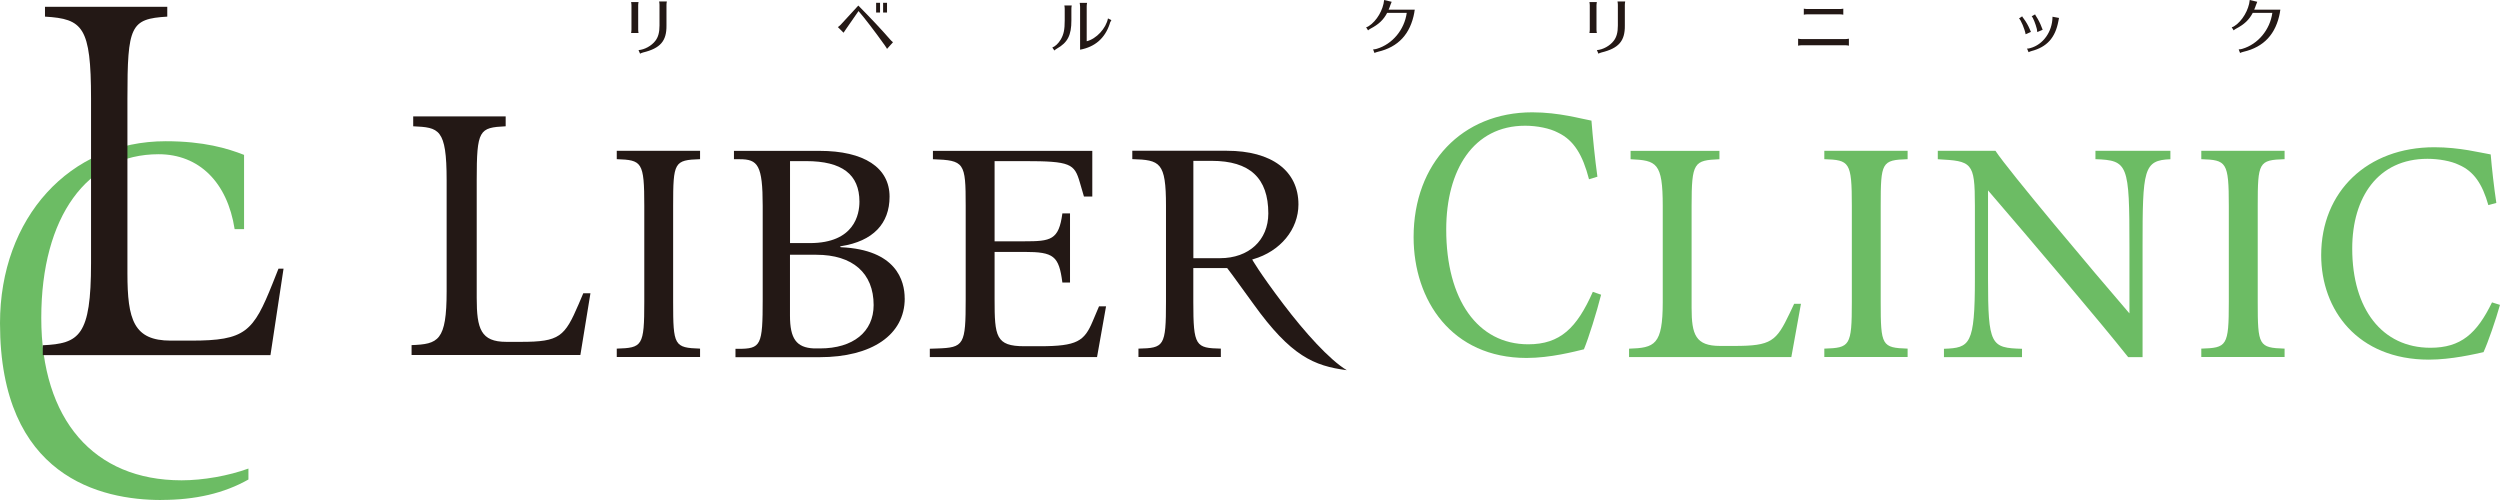 <svg width="220" height="44" viewBox="0 0 220 44" fill="none" xmlns="http://www.w3.org/2000/svg">
<path d="M14.182 43.995C17.205 43.995 19.717 43.408 21.862 42.196V41.232C20.107 41.873 17.868 42.268 15.978 42.268C8.244 42.268 3.632 36.929 3.632 27.983C3.632 19.037 7.684 13.572 13.954 13.572C17.509 13.572 20.008 16.031 20.648 20.163H21.477V13.63C20.035 13.065 17.953 12.428 14.576 12.428C6.131 12.428 0 19.162 0 28.445C0 41.981 8.889 44 14.187 44L14.182 43.995Z" fill="#6CBC64"/>
<path d="M24.509 23.635L24.003 24.91C22.288 29.208 21.598 29.975 16.82 29.975H15.028C11.764 29.975 11.213 28.144 11.213 24.044V8.682C11.213 2.257 11.477 1.66 14.72 1.463V0.597H3.959V1.463C7.29 1.66 8.011 2.36 8.011 8.682V23.16C8.011 29.576 6.972 30.231 3.766 30.383V31.249H23.801L24.952 23.64H24.509V23.635Z" fill="#231815"/>
<path d="M51.332 25.802L50.925 26.758C49.694 29.625 49.25 30.083 45.86 30.083H44.557C42.313 30.083 41.951 28.943 41.951 26.224V15.851C41.951 11.405 42.166 11.23 44.499 11.113V10.243H36.362V11.113C38.619 11.221 39.304 11.293 39.304 15.851V25.632C39.304 30.011 38.561 30.28 36.219 30.37V31.24H51.073L51.959 25.807H51.337L51.332 25.802Z" fill="#231815"/>
<path d="M54.275 14.007C56.491 14.083 56.697 14.232 56.697 18.112V26.574C56.697 30.473 56.527 30.608 54.275 30.679V31.415H61.605V30.679C59.326 30.603 59.236 30.419 59.236 26.574V18.112C59.236 14.267 59.326 14.083 61.605 14.007V13.271H54.275V14.007Z" fill="#231815"/>
<path d="M96.713 26.96L96.158 28.27C95.419 30.024 94.792 30.468 91.505 30.468H90.144C87.627 30.468 87.524 29.611 87.524 26.336V22.168H90.144C92.733 22.168 93.185 22.523 93.489 24.865H94.161V18.781H93.489C93.176 21.127 92.477 21.235 90.144 21.235H87.524V14.178H90.144C94.215 14.178 94.546 14.411 95.021 16.04L95.388 17.296H96.122V13.276H82.097V14.012C84.873 14.11 84.981 14.29 84.981 18.117V26.336C84.981 30.347 84.842 30.59 82.473 30.666L81.824 30.688V31.424H96.539L97.332 26.96H96.713Z" fill="#231815"/>
<path d="M107.994 23.595L108.012 23.617C108.012 23.617 108.446 24.165 110.305 26.753C113.6 31.343 115.633 32.2 118.517 32.577C116.99 31.657 114.818 29.244 112.933 26.758C110.797 23.94 110.193 22.837 110.193 22.837L110.282 22.81C112.664 22.123 114.263 20.19 114.263 17.987C114.263 15.03 111.908 13.267 107.958 13.267H99.642V14.003C102.087 14.079 102.607 14.258 102.607 18.108V26.57C102.607 30.495 102.436 30.625 100.184 30.679V31.415H107.434V30.679C105.217 30.63 105.011 30.477 105.011 26.57V23.59H107.989L107.994 23.595ZM105.016 14.155H106.628C109.982 14.155 111.612 15.667 111.612 18.781C111.612 21.136 109.901 22.72 107.362 22.72H105.016V14.16V14.155Z" fill="#231815"/>
<path d="M157.884 26.736L157.495 27.561C156.313 30.042 155.883 30.442 152.623 30.442H151.373C149.21 30.442 148.861 29.454 148.861 27.095V18.117C148.861 14.263 149.071 14.11 151.31 14.012V13.276H143.492V14.012C145.78 14.115 146.322 14.312 146.322 18.117V26.579C146.322 30.374 145.605 30.608 143.357 30.684V31.42H157.638L158.484 26.736H157.889H157.884Z" fill="#6CBC64"/>
<path d="M160.54 14.007C162.756 14.083 162.962 14.232 162.962 18.112V26.574C162.962 30.473 162.792 30.608 160.54 30.679V31.415H167.87V30.679C165.591 30.603 165.502 30.419 165.502 26.574V18.112C165.502 14.267 165.591 14.083 167.87 14.007V13.271H160.54V14.007Z" fill="#6CBC64"/>
<path d="M190.995 14.007V13.271H184.399V14.007C187.279 14.11 187.391 14.442 187.391 21.697V27.579L187.283 27.453C184.292 23.985 176.751 15.026 175.6 13.271H170.526V14.012C172.013 14.097 172.837 14.146 173.284 14.676C173.719 15.183 173.791 16.107 173.791 18.121V24.524C173.791 30.365 173.356 30.612 171.068 30.693V31.429H177.937V30.693C175.201 30.616 174.946 30.401 174.946 24.524V16.753L175.053 16.879C178.596 20.993 184.919 28.445 187.279 31.429H188.546V21.702C188.546 14.9 188.626 14.101 190.995 14.012V14.007Z" fill="#6CBC64"/>
<path d="M193.714 14.007C195.93 14.083 196.136 14.232 196.136 18.112V26.574C196.136 30.473 195.966 30.608 193.714 30.679V31.415H201.044V30.679C198.765 30.603 198.68 30.419 198.68 26.574V18.112C198.68 14.267 198.769 14.083 201.044 14.007V13.271H193.714V14.007Z" fill="#6CBC64"/>
<path d="M79.612 26.26C79.612 24.703 78.877 21.975 74.01 21.756C73.92 21.756 73.902 21.679 74.005 21.666C76.831 21.226 78.282 19.678 78.282 17.309C78.282 14.747 76.034 13.276 72.115 13.276H64.588V14.012H65.098C66.688 14.012 67.118 14.523 67.118 18.121V26.341C67.118 30.41 66.974 30.697 64.959 30.697H64.722V31.433H72.115C76.741 31.433 79.616 29.454 79.616 26.269L79.612 26.26ZM69.518 14.178H70.942C74.095 14.178 75.631 15.344 75.631 17.749C75.631 18.844 75.205 21.392 71.269 21.392H69.522V14.178H69.518ZM69.518 27.781V22.419H71.838C75.04 22.419 76.88 24.035 76.88 26.848C76.88 29.199 75.075 30.661 72.165 30.661H71.618C70.087 30.59 69.518 29.809 69.518 27.776V27.781Z" fill="#231815"/>
<path d="M219.996 26.834C219.628 28.158 218.943 30.136 218.549 30.989C217.788 31.155 215.737 31.648 213.744 31.648C207.466 31.648 204.264 27.27 204.264 22.455C204.264 16.838 208.335 12.957 214.219 12.957C216.476 12.957 218.316 13.451 219.181 13.59C219.284 14.828 219.472 16.479 219.678 17.857L218.975 18.05C218.451 16.206 217.712 15.075 216.373 14.501C215.692 14.169 214.613 13.976 213.614 13.976C209.279 13.976 206.996 17.336 206.996 21.877C206.996 27.189 209.624 30.603 213.878 30.603C216.556 30.603 217.958 29.365 219.297 26.61L220 26.83L219.996 26.834Z" fill="#6CBC64"/>
<path d="M140.899 25.928C140.514 27.458 139.797 29.751 139.385 30.738C138.588 30.931 136.439 31.5 134.343 31.5C127.76 31.5 124.397 26.439 124.397 20.867C124.397 14.371 128.669 9.884 134.84 9.884C137.209 9.884 139.139 10.458 140.048 10.615C140.16 12.046 140.353 13.958 140.572 15.55L139.833 15.775C139.282 13.644 138.508 12.338 137.101 11.67C136.385 11.288 135.256 11.064 134.209 11.064C129.663 11.064 127.268 14.949 127.268 20.203C127.268 26.35 130.022 30.298 134.486 30.298C137.298 30.298 138.763 28.862 140.169 25.681L140.903 25.937L140.899 25.928Z" fill="#6CBC64"/>
<path d="M55.537 2.903C55.56 2.777 55.569 2.701 55.569 2.598V0.485C55.569 0.39 55.56 0.31 55.537 0.179H56.191C56.169 0.301 56.16 0.399 56.16 0.485V2.598C56.16 2.696 56.169 2.786 56.191 2.903H55.537ZM56.182 4.41C56.72 4.374 57.342 4.029 57.673 3.589C57.924 3.262 58.036 2.849 58.036 2.243V0.435C58.036 0.341 58.027 0.26 58.005 0.13H58.681C58.659 0.251 58.65 0.35 58.65 0.435V2.243C58.667 3.607 58.112 4.249 56.594 4.617C56.536 4.635 56.491 4.644 56.433 4.671L56.379 4.697L56.352 4.715L56.325 4.724L56.191 4.41H56.182Z" fill="#231815"/>
<path d="M73.732 2.382C73.835 2.311 73.902 2.257 73.965 2.194L75.532 0.489C76.656 1.624 77.561 2.589 78.326 3.468L78.349 3.495C78.42 3.576 78.483 3.639 78.582 3.719L78.058 4.303C78.035 4.253 78.008 4.217 77.977 4.159L77.91 4.065C77.91 4.065 77.892 4.038 77.879 4.015C76.992 2.768 76.083 1.584 75.55 0.974L74.404 2.625C74.332 2.723 74.283 2.8 74.233 2.88L73.727 2.378L73.732 2.382ZM77.444 0.247V1.104H77.099V0.247H77.444ZM78.058 0.247V1.104H77.713V0.247H78.058Z" fill="#231815"/>
<path d="M92.603 4.182C92.862 4.083 93.14 3.823 93.346 3.477C93.61 3.019 93.695 2.611 93.695 1.795V0.785C93.695 0.686 93.686 0.606 93.664 0.48H94.313C94.291 0.597 94.282 0.691 94.282 0.785V1.795C94.286 3.096 93.951 3.746 93.01 4.276C92.912 4.334 92.849 4.383 92.786 4.446L92.607 4.186L92.603 4.182ZM95.043 0.556C95.043 0.462 95.034 0.381 95.012 0.251H95.661C95.639 0.372 95.63 0.471 95.63 0.556V3.63C96.481 3.419 97.327 2.504 97.502 1.62L97.802 1.772C97.757 1.844 97.721 1.925 97.699 1.961C97.694 1.97 97.69 1.988 97.681 2.006L97.649 2.118C97.228 3.369 96.36 4.128 95.048 4.374V0.556H95.043Z" fill="#231815"/>
<path d="M124.464 1.086C124.115 2.993 123.054 4.141 121.249 4.558C121.119 4.59 121.03 4.626 120.953 4.662L120.833 4.348C120.962 4.343 121.061 4.325 121.159 4.294C122.534 3.885 123.587 2.62 123.793 1.135H122.068C121.742 1.75 121.334 2.14 120.591 2.53C120.506 2.58 120.461 2.607 120.389 2.674L120.219 2.4C120.304 2.378 120.367 2.355 120.456 2.293C121.146 1.853 121.724 0.87 121.804 0L122.467 0.157C122.431 0.238 122.395 0.319 122.346 0.462C122.31 0.583 122.279 0.66 122.198 0.848H124.5L124.455 1.095L124.464 1.086Z" fill="#231815"/>
<path d="M139.869 2.903C139.891 2.777 139.9 2.701 139.9 2.598V0.485C139.9 0.39 139.891 0.31 139.869 0.179H140.523C140.5 0.301 140.491 0.399 140.491 0.485V2.598C140.491 2.696 140.5 2.786 140.523 2.903H139.869ZM140.518 4.41C141.056 4.374 141.678 4.029 142.009 3.589C142.26 3.262 142.372 2.849 142.372 2.243V0.435C142.372 0.341 142.363 0.26 142.341 0.13H143.017C142.995 0.251 142.986 0.35 142.986 0.435V2.243C143.004 3.607 142.448 4.249 140.93 4.617C140.872 4.635 140.827 4.644 140.769 4.671L140.715 4.697L140.688 4.715L140.662 4.724L140.527 4.41H140.518Z" fill="#231815"/>
<path d="M162.703 4.02C162.591 3.993 162.506 3.984 162.398 3.984H158.538C158.44 3.984 158.341 3.993 158.234 4.02V3.405C158.341 3.428 158.444 3.437 158.538 3.437H162.398C162.492 3.437 162.586 3.428 162.703 3.405V4.02ZM162.21 1.292C162.085 1.27 162.009 1.261 161.906 1.261H159.04C158.946 1.261 158.856 1.27 158.735 1.292V0.763C158.843 0.785 158.946 0.794 159.04 0.794H161.906C162 0.794 162.094 0.785 162.21 0.763V1.292Z" fill="#231815"/>
<path d="M178.255 3.015C178.188 2.584 177.83 1.736 177.673 1.624L177.951 1.436C177.969 1.481 178 1.53 178.107 1.669C178.287 1.907 178.501 2.279 178.613 2.557C178.667 2.67 178.694 2.737 178.699 2.755C178.703 2.773 178.707 2.782 178.721 2.809L178.255 3.015ZM178.376 4.276C178.479 4.276 178.573 4.267 178.672 4.231C179.791 3.926 180.597 2.804 180.62 1.507V1.472L181.193 1.579C181.175 1.647 181.148 1.79 181.139 1.857C180.866 3.325 180.127 4.141 178.761 4.496C178.694 4.514 178.587 4.554 178.515 4.594L178.381 4.28L178.376 4.276ZM179.281 2.827C179.276 2.75 179.272 2.723 179.249 2.593V2.571C179.128 2.095 178.909 1.539 178.788 1.436L179.088 1.265C179.11 1.324 179.137 1.368 179.187 1.445C179.357 1.7 179.558 2.095 179.652 2.364C179.679 2.436 179.72 2.526 179.755 2.62L179.281 2.822V2.827Z" fill="#231815"/>
<path d="M200.637 1.086C200.287 2.993 199.226 4.141 197.421 4.558C197.292 4.59 197.202 4.626 197.126 4.662L197.005 4.348C197.135 4.343 197.233 4.325 197.332 4.294C198.707 3.885 199.759 2.62 199.965 1.135H198.241C197.914 1.75 197.507 2.14 196.763 2.53C196.678 2.58 196.633 2.607 196.562 2.674L196.391 2.4C196.477 2.378 196.539 2.355 196.629 2.293C197.318 1.853 197.896 0.87 197.977 0L198.639 0.157C198.604 0.238 198.568 0.319 198.519 0.462C198.483 0.583 198.451 0.66 198.371 0.848H200.673L200.628 1.095L200.637 1.086Z" fill="#231815"/>
</svg>
